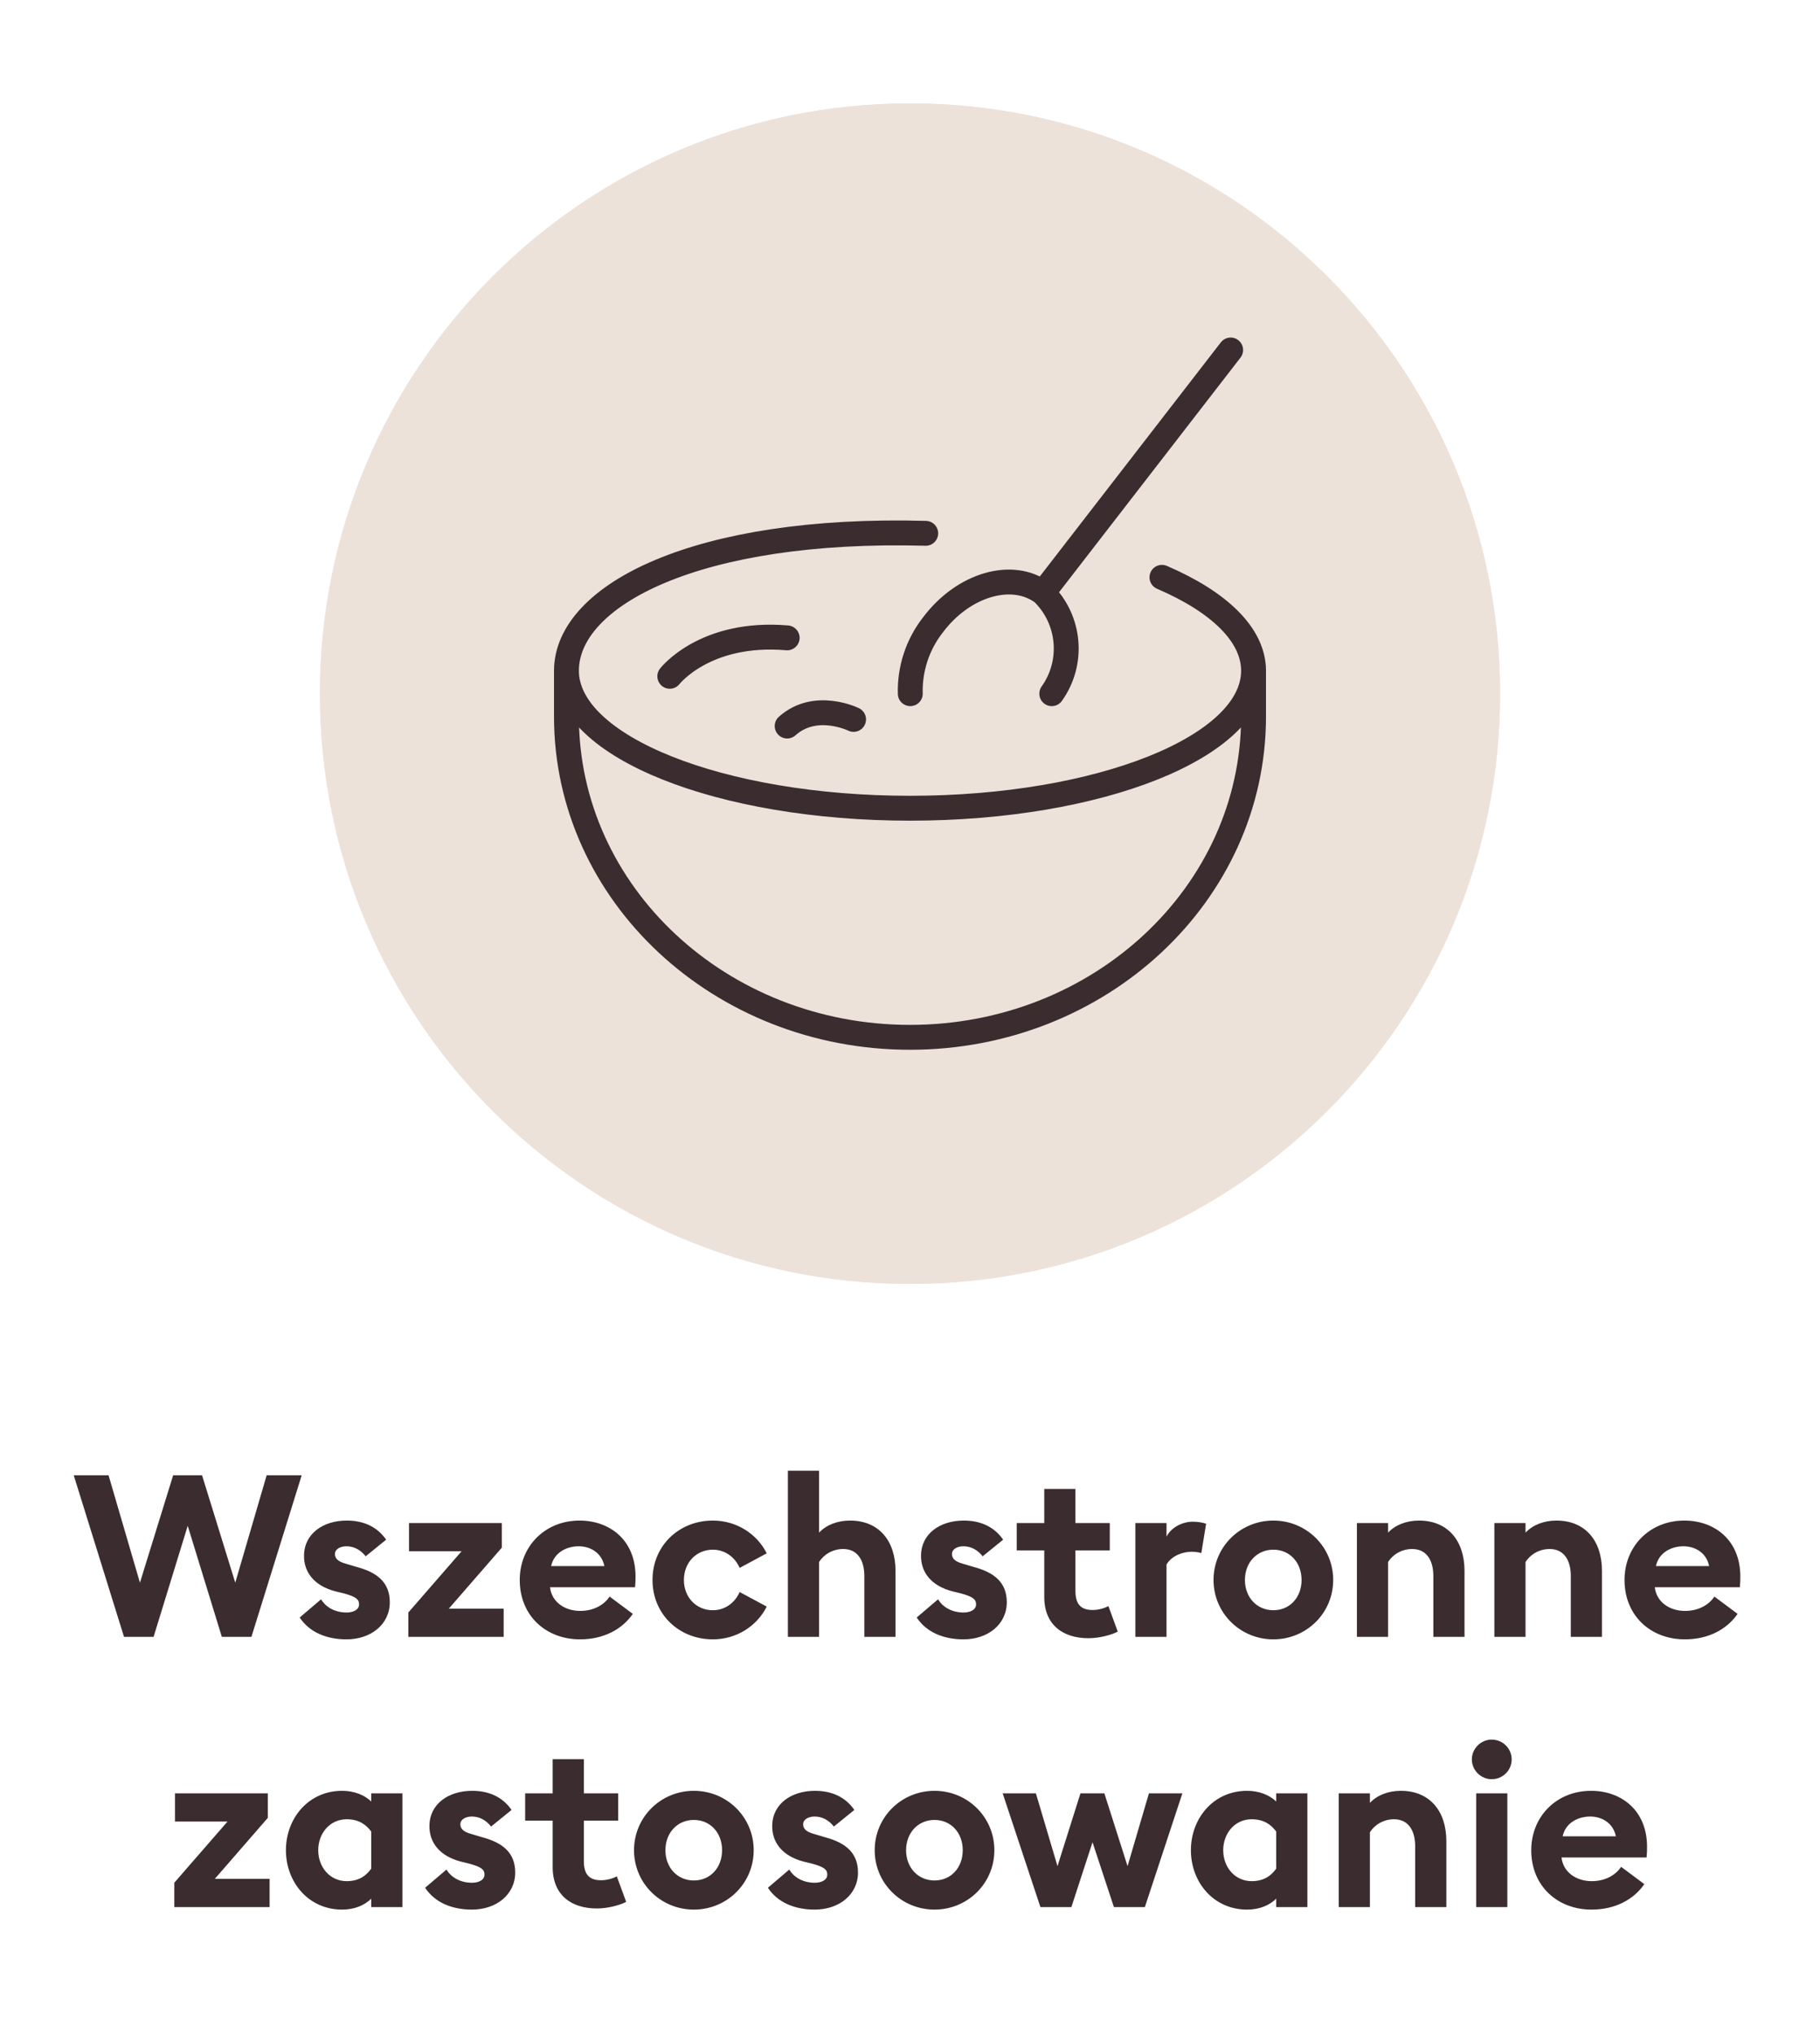 <svg width="128" height="143" viewBox="0 0 128 143" fill="none" xmlns="http://www.w3.org/2000/svg">
<g clip-path="url(#clip0_1_276)">
<path d="M64 90.269C86.92 90.269 105.5 71.689 105.5 48.769C105.5 25.849 86.92 7.269 64 7.269C41.08 7.269 22.5 25.849 22.5 48.769C22.5 71.689 41.08 90.269 64 90.269Z" fill="#EDE2DA"/>
<path d="M64 90.269C86.92 90.269 105.5 71.689 105.5 48.769C105.5 25.849 86.92 7.269 64 7.269C41.08 7.269 22.5 25.849 22.5 48.769C22.5 71.689 41.08 90.269 64 90.269Z" fill="#EDE2DA"/>
<path d="M81.719 40.589C85.719 42.306 88.162 44.621 88.162 47.16M88.162 47.16C88.162 52.497 77.346 56.823 64.001 56.823C50.657 56.823 39.838 52.497 39.838 47.16M88.162 47.16V50.38C88.162 62.838 77.346 72.93 64.001 72.93C50.657 72.93 39.838 62.838 39.838 50.38V47.16M39.838 47.16C39.838 41.82 49.063 37.054 65.106 37.495M55.361 51.045C57.356 49.261 60.031 50.578 60.031 50.578M73.343 41.681L86.552 24.607M73.343 41.681C75.268 43.569 75.535 46.573 73.971 48.77M73.343 41.681C71.207 40.079 67.747 41.088 65.611 43.937C64.535 45.312 63.972 47.024 64.02 48.77M47.106 47.547C47.106 47.547 49.575 44.351 55.361 44.845" stroke="#3B2C2F" stroke-width="1.75" stroke-linecap="round" stroke-linejoin="round"/>
<path d="M8.722 115.08L5.186 103.72H7.634L9.842 111.272L12.178 103.72H14.21L16.546 111.272L18.754 103.72H21.218L17.682 115.08H15.602L13.202 107.272L10.802 115.08H8.722ZM27.414 112.648C27.414 114.2 26.086 115.256 24.374 115.256C22.966 115.256 21.766 114.76 21.078 113.72L22.582 112.44C22.934 113.032 23.606 113.368 24.374 113.368C24.822 113.368 25.254 113.192 25.254 112.792C25.254 112.456 25.062 112.264 24.182 112.024L23.59 111.88C22.118 111.496 21.35 110.552 21.382 109.32C21.414 107.848 22.694 106.904 24.39 106.904C25.606 106.904 26.55 107.368 27.158 108.248L25.718 109.416C25.35 108.952 24.886 108.712 24.358 108.712C23.974 108.712 23.558 108.888 23.558 109.256C23.558 109.496 23.67 109.768 24.342 109.944L25.094 110.168C26.534 110.552 27.414 111.256 27.414 112.648ZM28.718 115.08V113.368L32.462 109.064H28.766V107.08H35.294V108.808L31.566 113.096H35.422V115.08H28.718ZM36.553 111.08C36.553 108.712 38.329 106.904 40.761 106.904C42.857 106.904 44.697 108.248 44.697 110.84C44.697 111.032 44.697 111.256 44.665 111.592H38.681C38.809 112.664 39.753 113.256 40.809 113.256C41.801 113.256 42.521 112.792 42.873 112.248L44.505 113.464C43.769 114.536 42.473 115.256 40.793 115.256C38.409 115.256 36.553 113.608 36.553 111.08ZM40.697 108.712C39.881 108.712 38.969 109.128 38.761 110.104H42.505C42.313 109.16 41.513 108.712 40.697 108.712ZM53.923 112.952C53.235 114.328 51.795 115.256 50.131 115.256C47.763 115.256 45.891 113.496 45.891 111.08C45.891 108.664 47.763 106.904 50.131 106.904C51.795 106.904 53.235 107.832 53.923 109.208L52.019 110.232C51.699 109.496 51.011 108.952 50.131 108.952C48.979 108.952 48.099 109.848 48.099 111.08C48.099 112.312 48.979 113.208 50.131 113.208C51.011 113.208 51.699 112.664 52.019 111.928L53.923 112.952ZM55.413 115.08V103.4H57.605V107.752C58.117 107.208 58.901 106.904 59.781 106.904C61.797 106.904 62.981 108.312 62.981 110.44V115.08H60.789V110.808C60.789 109.672 60.293 108.904 59.301 108.904C58.565 108.904 57.941 109.288 57.605 109.816V115.08H55.413ZM70.807 112.648C70.807 114.2 69.479 115.256 67.767 115.256C66.359 115.256 65.159 114.76 64.471 113.72L65.975 112.44C66.327 113.032 66.999 113.368 67.767 113.368C68.215 113.368 68.647 113.192 68.647 112.792C68.647 112.456 68.455 112.264 67.575 112.024L66.983 111.88C65.511 111.496 64.743 110.552 64.775 109.32C64.807 107.848 66.087 106.904 67.783 106.904C68.999 106.904 69.943 107.368 70.551 108.248L69.111 109.416C68.743 108.952 68.279 108.712 67.751 108.712C67.367 108.712 66.951 108.888 66.951 109.256C66.951 109.496 67.063 109.768 67.735 109.944L68.487 110.168C69.927 110.552 70.807 111.256 70.807 112.648ZM78.611 114.712C78.227 114.92 77.363 115.176 76.547 115.176C74.755 115.176 73.443 114.232 73.443 112.28V109H71.507V107.08H73.443V104.68H75.635V107.08H78.051V109H75.635V111.848C75.635 112.824 76.051 113.192 76.851 113.192C77.283 113.192 77.715 113.048 77.955 112.92L78.611 114.712ZM79.849 115.08V107.08H82.041V108.04C82.313 107.464 83.065 106.984 83.897 106.984C84.297 106.984 84.649 107.064 84.825 107.128L84.489 109.192C84.393 109.16 84.137 109.096 83.817 109.096C83.209 109.096 82.425 109.352 82.041 109.992V115.08H79.849ZM93.763 111.08C93.763 113.416 91.875 115.256 89.555 115.256C87.235 115.256 85.347 113.416 85.347 111.08C85.347 108.744 87.235 106.904 89.555 106.904C91.875 106.904 93.763 108.744 93.763 111.08ZM87.555 111.08C87.555 112.312 88.403 113.208 89.555 113.208C90.707 113.208 91.539 112.312 91.539 111.08C91.539 109.848 90.707 108.952 89.555 108.952C88.403 108.952 87.555 109.848 87.555 111.08ZM95.431 115.08V107.08H97.623V107.752C98.135 107.208 98.919 106.904 99.799 106.904C101.815 106.904 102.999 108.312 102.999 110.44V115.08H100.807V110.808C100.807 109.672 100.311 108.904 99.319 108.904C98.583 108.904 97.959 109.288 97.623 109.816V115.08H95.431ZM105.098 115.08V107.08H107.29V107.752C107.802 107.208 108.586 106.904 109.466 106.904C111.482 106.904 112.666 108.312 112.666 110.44V115.08H110.474V110.808C110.474 109.672 109.978 108.904 108.986 108.904C108.25 108.904 107.626 109.288 107.29 109.816V115.08H105.098ZM114.252 111.08C114.252 108.712 116.028 106.904 118.46 106.904C120.556 106.904 122.396 108.248 122.396 110.84C122.396 111.032 122.396 111.256 122.364 111.592H116.38C116.508 112.664 117.452 113.256 118.508 113.256C119.5 113.256 120.22 112.792 120.572 112.248L122.204 113.464C121.468 114.536 120.172 115.256 118.492 115.256C116.108 115.256 114.252 113.608 114.252 111.08ZM118.396 108.712C117.58 108.712 116.668 109.128 116.46 110.104H120.204C120.012 109.16 119.212 108.712 118.396 108.712ZM12.258 134.08V132.368L16.002 128.064H12.306V126.08H18.834V127.808L15.106 132.096H18.962V134.08H12.258ZM26.109 133.488C25.645 133.952 24.925 134.256 24.061 134.256C21.693 134.256 20.109 132.32 20.109 130.08C20.109 127.84 21.693 125.904 24.061 125.904C24.925 125.904 25.645 126.208 26.109 126.656V126.08H28.301V134.08H26.109V133.488ZM22.381 130.08C22.381 131.264 23.197 132.256 24.381 132.256C25.229 132.256 25.741 131.888 26.109 131.376V128.768C25.741 128.272 25.229 127.904 24.381 127.904C23.197 127.904 22.381 128.896 22.381 130.08ZM36.234 131.648C36.234 133.2 34.906 134.256 33.194 134.256C31.786 134.256 30.586 133.76 29.898 132.72L31.402 131.44C31.754 132.032 32.426 132.368 33.194 132.368C33.642 132.368 34.074 132.192 34.074 131.792C34.074 131.456 33.882 131.264 33.002 131.024L32.41 130.88C30.938 130.496 30.17 129.552 30.202 128.32C30.234 126.848 31.514 125.904 33.21 125.904C34.426 125.904 35.37 126.368 35.978 127.248L34.538 128.416C34.17 127.952 33.706 127.712 33.178 127.712C32.794 127.712 32.378 127.888 32.378 128.256C32.378 128.496 32.49 128.768 33.162 128.944L33.914 129.168C35.354 129.552 36.234 130.256 36.234 131.648ZM44.038 133.712C43.654 133.92 42.79 134.176 41.974 134.176C40.182 134.176 38.87 133.232 38.87 131.28V128H36.934V126.08H38.87V123.68H41.062V126.08H43.478V128H41.062V130.848C41.062 131.824 41.478 132.192 42.278 132.192C42.71 132.192 43.142 132.048 43.382 131.92L44.038 133.712ZM53.007 130.08C53.007 132.416 51.119 134.256 48.799 134.256C46.479 134.256 44.591 132.416 44.591 130.08C44.591 127.744 46.479 125.904 48.799 125.904C51.119 125.904 53.007 127.744 53.007 130.08ZM46.799 130.08C46.799 131.312 47.647 132.208 48.799 132.208C49.951 132.208 50.783 131.312 50.783 130.08C50.783 128.848 49.951 127.952 48.799 127.952C47.647 127.952 46.799 128.848 46.799 130.08ZM60.342 131.648C60.342 133.2 59.014 134.256 57.302 134.256C55.894 134.256 54.694 133.76 54.006 132.72L55.51 131.44C55.862 132.032 56.534 132.368 57.302 132.368C57.75 132.368 58.182 132.192 58.182 131.792C58.182 131.456 57.99 131.264 57.11 131.024L56.518 130.88C55.046 130.496 54.278 129.552 54.31 128.32C54.342 126.848 55.622 125.904 57.318 125.904C58.534 125.904 59.478 126.368 60.086 127.248L58.646 128.416C58.278 127.952 57.814 127.712 57.286 127.712C56.902 127.712 56.486 127.888 56.486 128.256C56.486 128.496 56.598 128.768 57.27 128.944L58.022 129.168C59.462 129.552 60.342 130.256 60.342 131.648ZM69.933 130.08C69.933 132.416 68.045 134.256 65.725 134.256C63.405 134.256 61.517 132.416 61.517 130.08C61.517 127.744 63.405 125.904 65.725 125.904C68.045 125.904 69.933 127.744 69.933 130.08ZM63.725 130.08C63.725 131.312 64.573 132.208 65.725 132.208C66.877 132.208 67.709 131.312 67.709 130.08C67.709 128.848 66.877 127.952 65.725 127.952C64.573 127.952 63.725 128.848 63.725 130.08ZM78.341 134.08L76.837 129.52L75.349 134.08H73.173L70.517 126.08H72.853L74.373 131.2L75.989 126.08H77.669L79.301 131.2L80.805 126.08H83.157L80.517 134.08H78.341ZM89.756 133.488C89.292 133.952 88.572 134.256 87.708 134.256C85.34 134.256 83.756 132.32 83.756 130.08C83.756 127.84 85.34 125.904 87.708 125.904C88.572 125.904 89.292 126.208 89.756 126.656V126.08H91.948V134.08H89.756V133.488ZM86.028 130.08C86.028 131.264 86.844 132.256 88.028 132.256C88.876 132.256 89.388 131.888 89.756 131.376V128.768C89.388 128.272 88.876 127.904 88.028 127.904C86.844 127.904 86.028 128.896 86.028 130.08ZM94.153 134.08V126.08H96.345V126.752C96.857 126.208 97.641 125.904 98.521 125.904C100.537 125.904 101.721 127.312 101.721 129.44V134.08H99.529V129.808C99.529 128.672 99.033 127.904 98.041 127.904C97.305 127.904 96.681 128.288 96.345 128.816V134.08H94.153ZM106.315 123.696C106.315 124.464 105.691 125.088 104.907 125.088C104.155 125.088 103.515 124.464 103.515 123.696C103.515 122.928 104.155 122.304 104.907 122.304C105.691 122.304 106.315 122.928 106.315 123.696ZM103.819 134.08V126.08H106.011V134.08H103.819ZM107.692 130.08C107.692 127.712 109.468 125.904 111.9 125.904C113.996 125.904 115.836 127.248 115.836 129.84C115.836 130.032 115.836 130.256 115.804 130.592H109.82C109.948 131.664 110.892 132.256 111.948 132.256C112.94 132.256 113.66 131.792 114.012 131.248L115.644 132.464C114.908 133.536 113.612 134.256 111.932 134.256C109.548 134.256 107.692 132.608 107.692 130.08ZM111.836 127.712C111.02 127.712 110.108 128.128 109.9 129.104H113.644C113.452 128.16 112.652 127.712 111.836 127.712Z" fill="#3B2C2F"/>
</g>
<defs>
<clipPath id="clip0_1_276">
<rect width="128" height="143" fill="white"/>
</clipPath>
</defs>
</svg>

